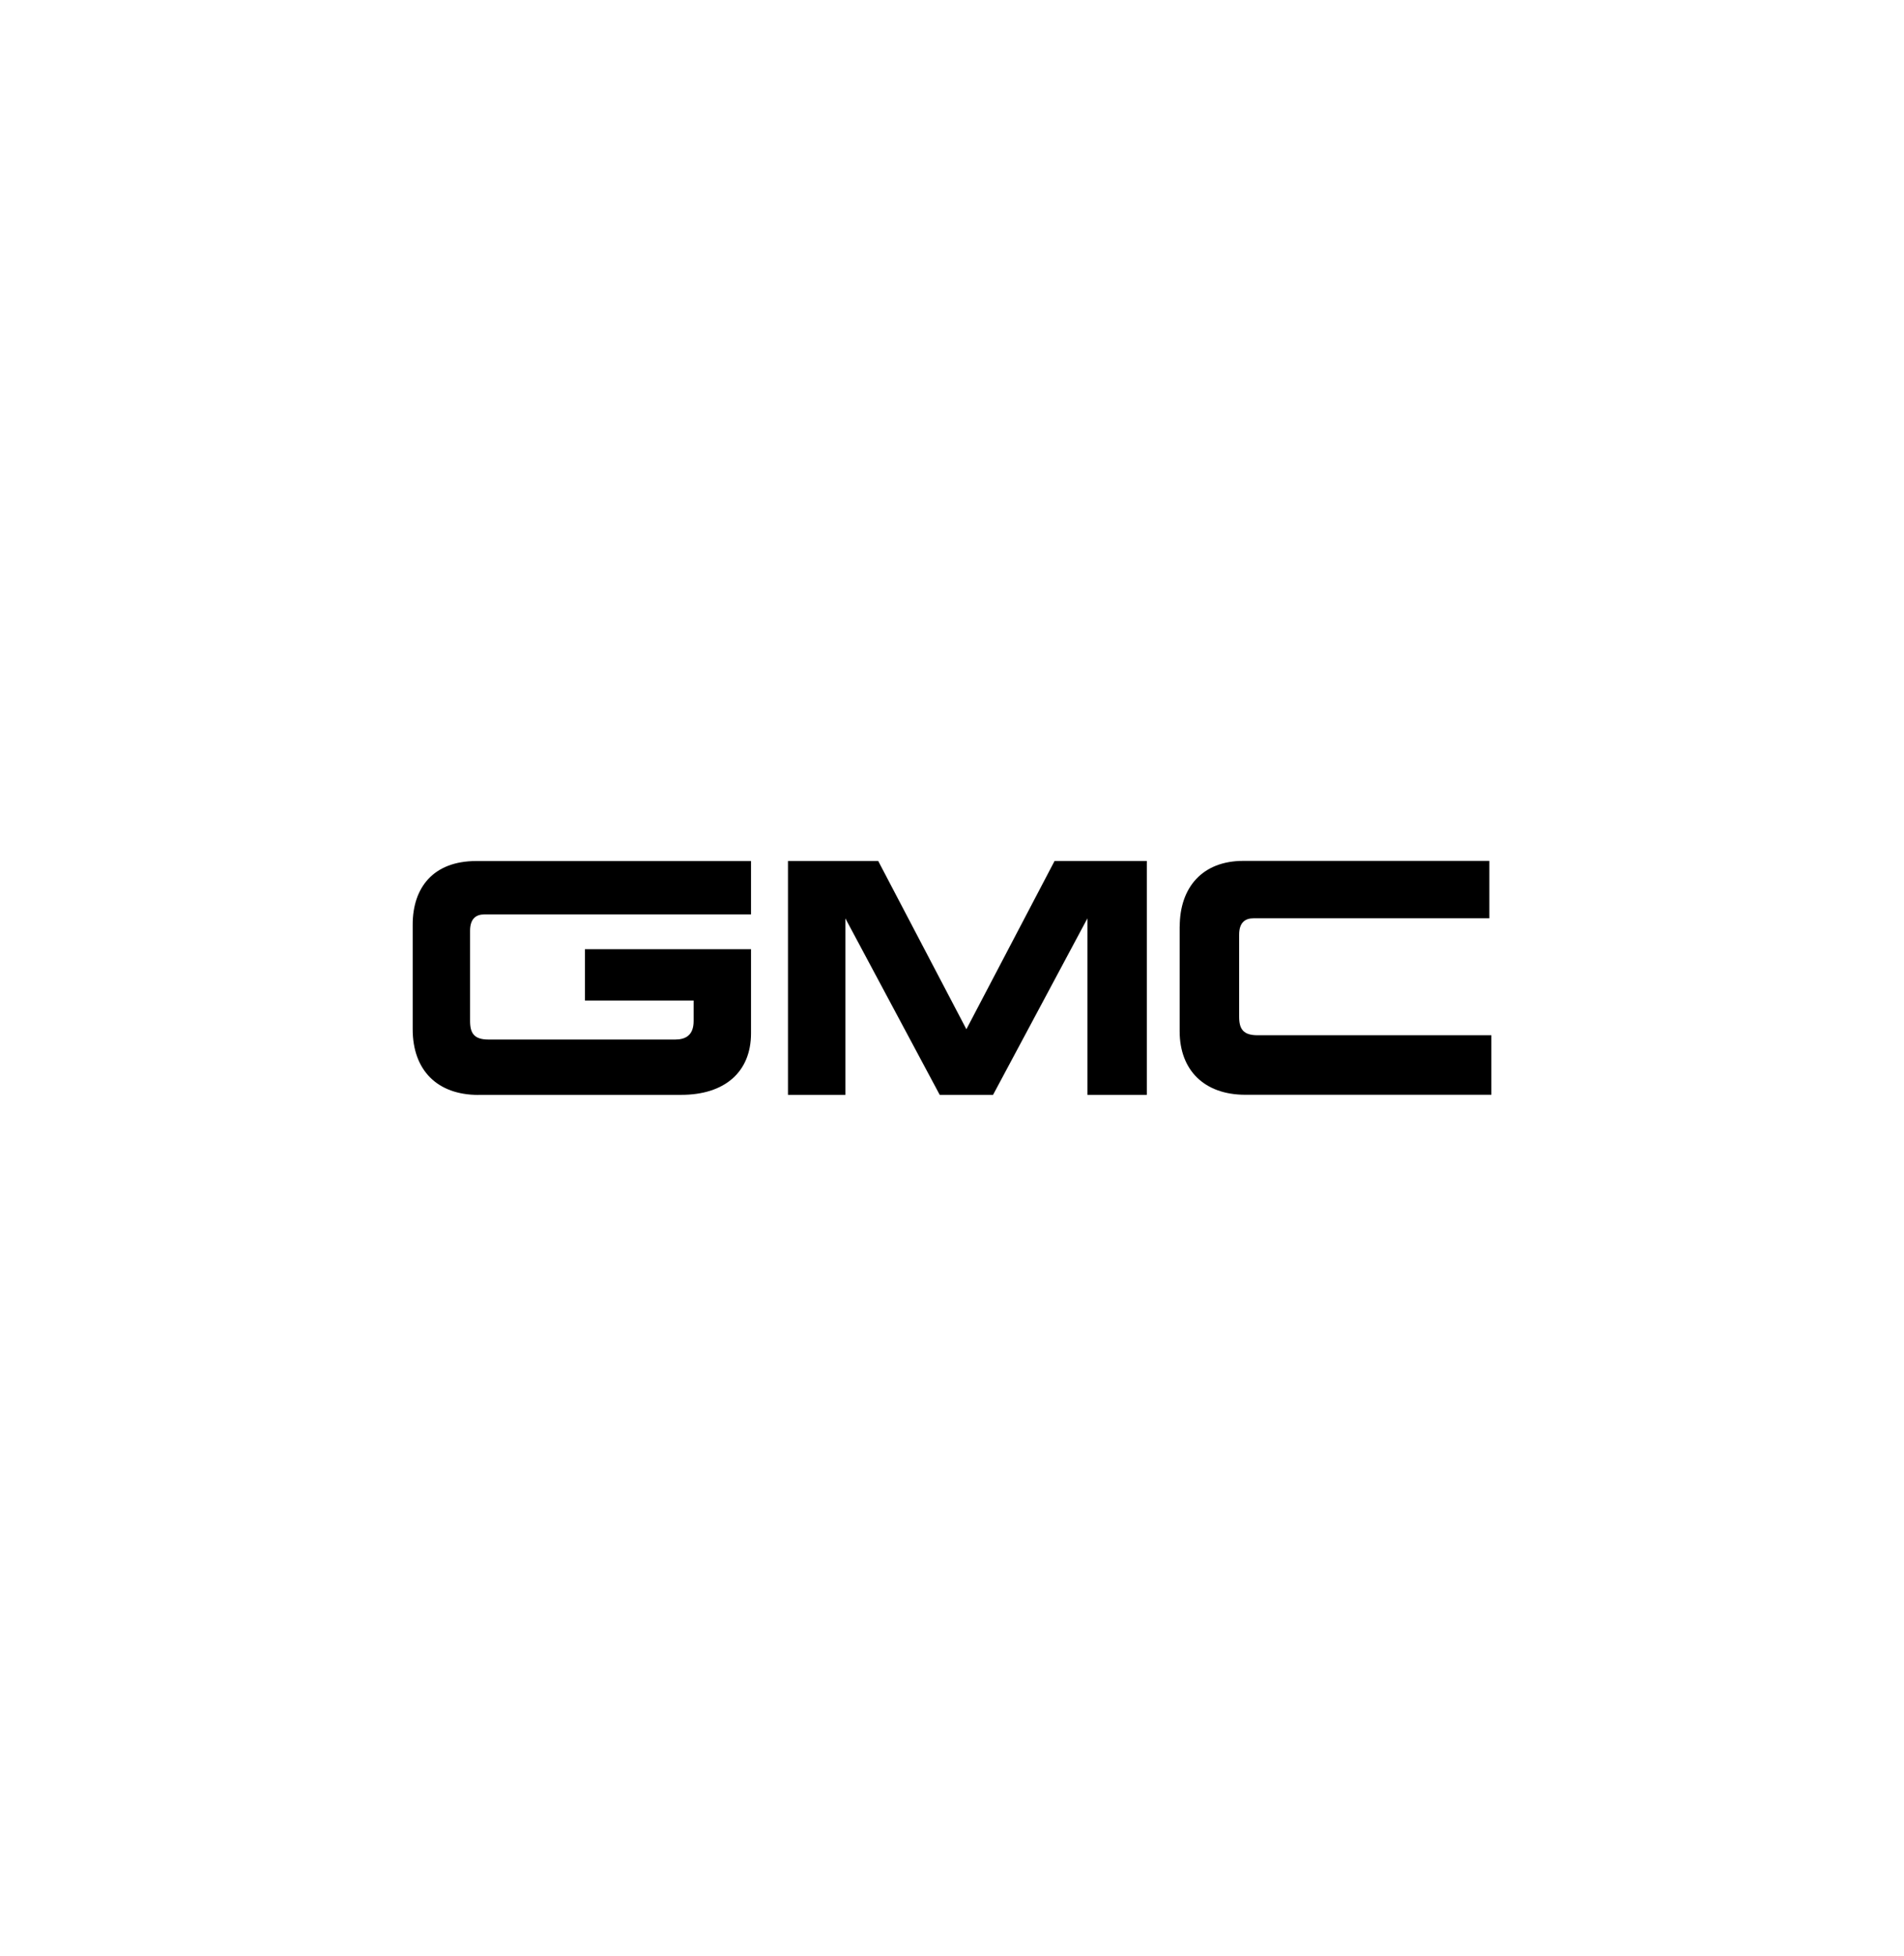 <svg xmlns="http://www.w3.org/2000/svg" id="Layer_1" data-name="Layer 1" width="86.14mm" height="88.44mm" viewBox="0 0 244.17 250.7"><defs><style>      .cls-1 {        stroke-width: 0px;      }    </style></defs><path class="cls-1" d="M61.33,140.34h26.04c5.52,0,8.94-2.89,8.94-7.89v-10.78h-21.3v6.58h13.94v2.63c0,1.84-1.05,2.37-2.37,2.37h-23.93c-1.84,0-2.37-.79-2.37-2.37v-11.57c0-1.58.79-2.1,1.84-2.1h34.19v-6.84h-35.24c-5.52,0-8.15,3.42-8.15,8.15v13.41c0,5.26,3.16,8.42,8.42,8.42"></path><polygon class="cls-1" points="108.41 117.72 120.51 140.34 127.35 140.34 139.45 117.72 139.45 140.34 147.07 140.34 147.07 110.36 135.24 110.36 123.93 131.93 112.62 110.36 101.05 110.36 101.05 140.34 108.41 140.34 108.41 117.72"></polygon><path class="cls-1" d="M151.28,118.77v13.41c0,5,3.16,8.15,8.42,8.15h31.56v-7.63h-29.98c-1.84,0-2.37-.79-2.37-2.37v-10.52c0-1.58.79-2.1,1.84-2.1h30.25v-7.36h-31.56c-5.26,0-8.15,3.42-8.15,8.42"></path></svg>